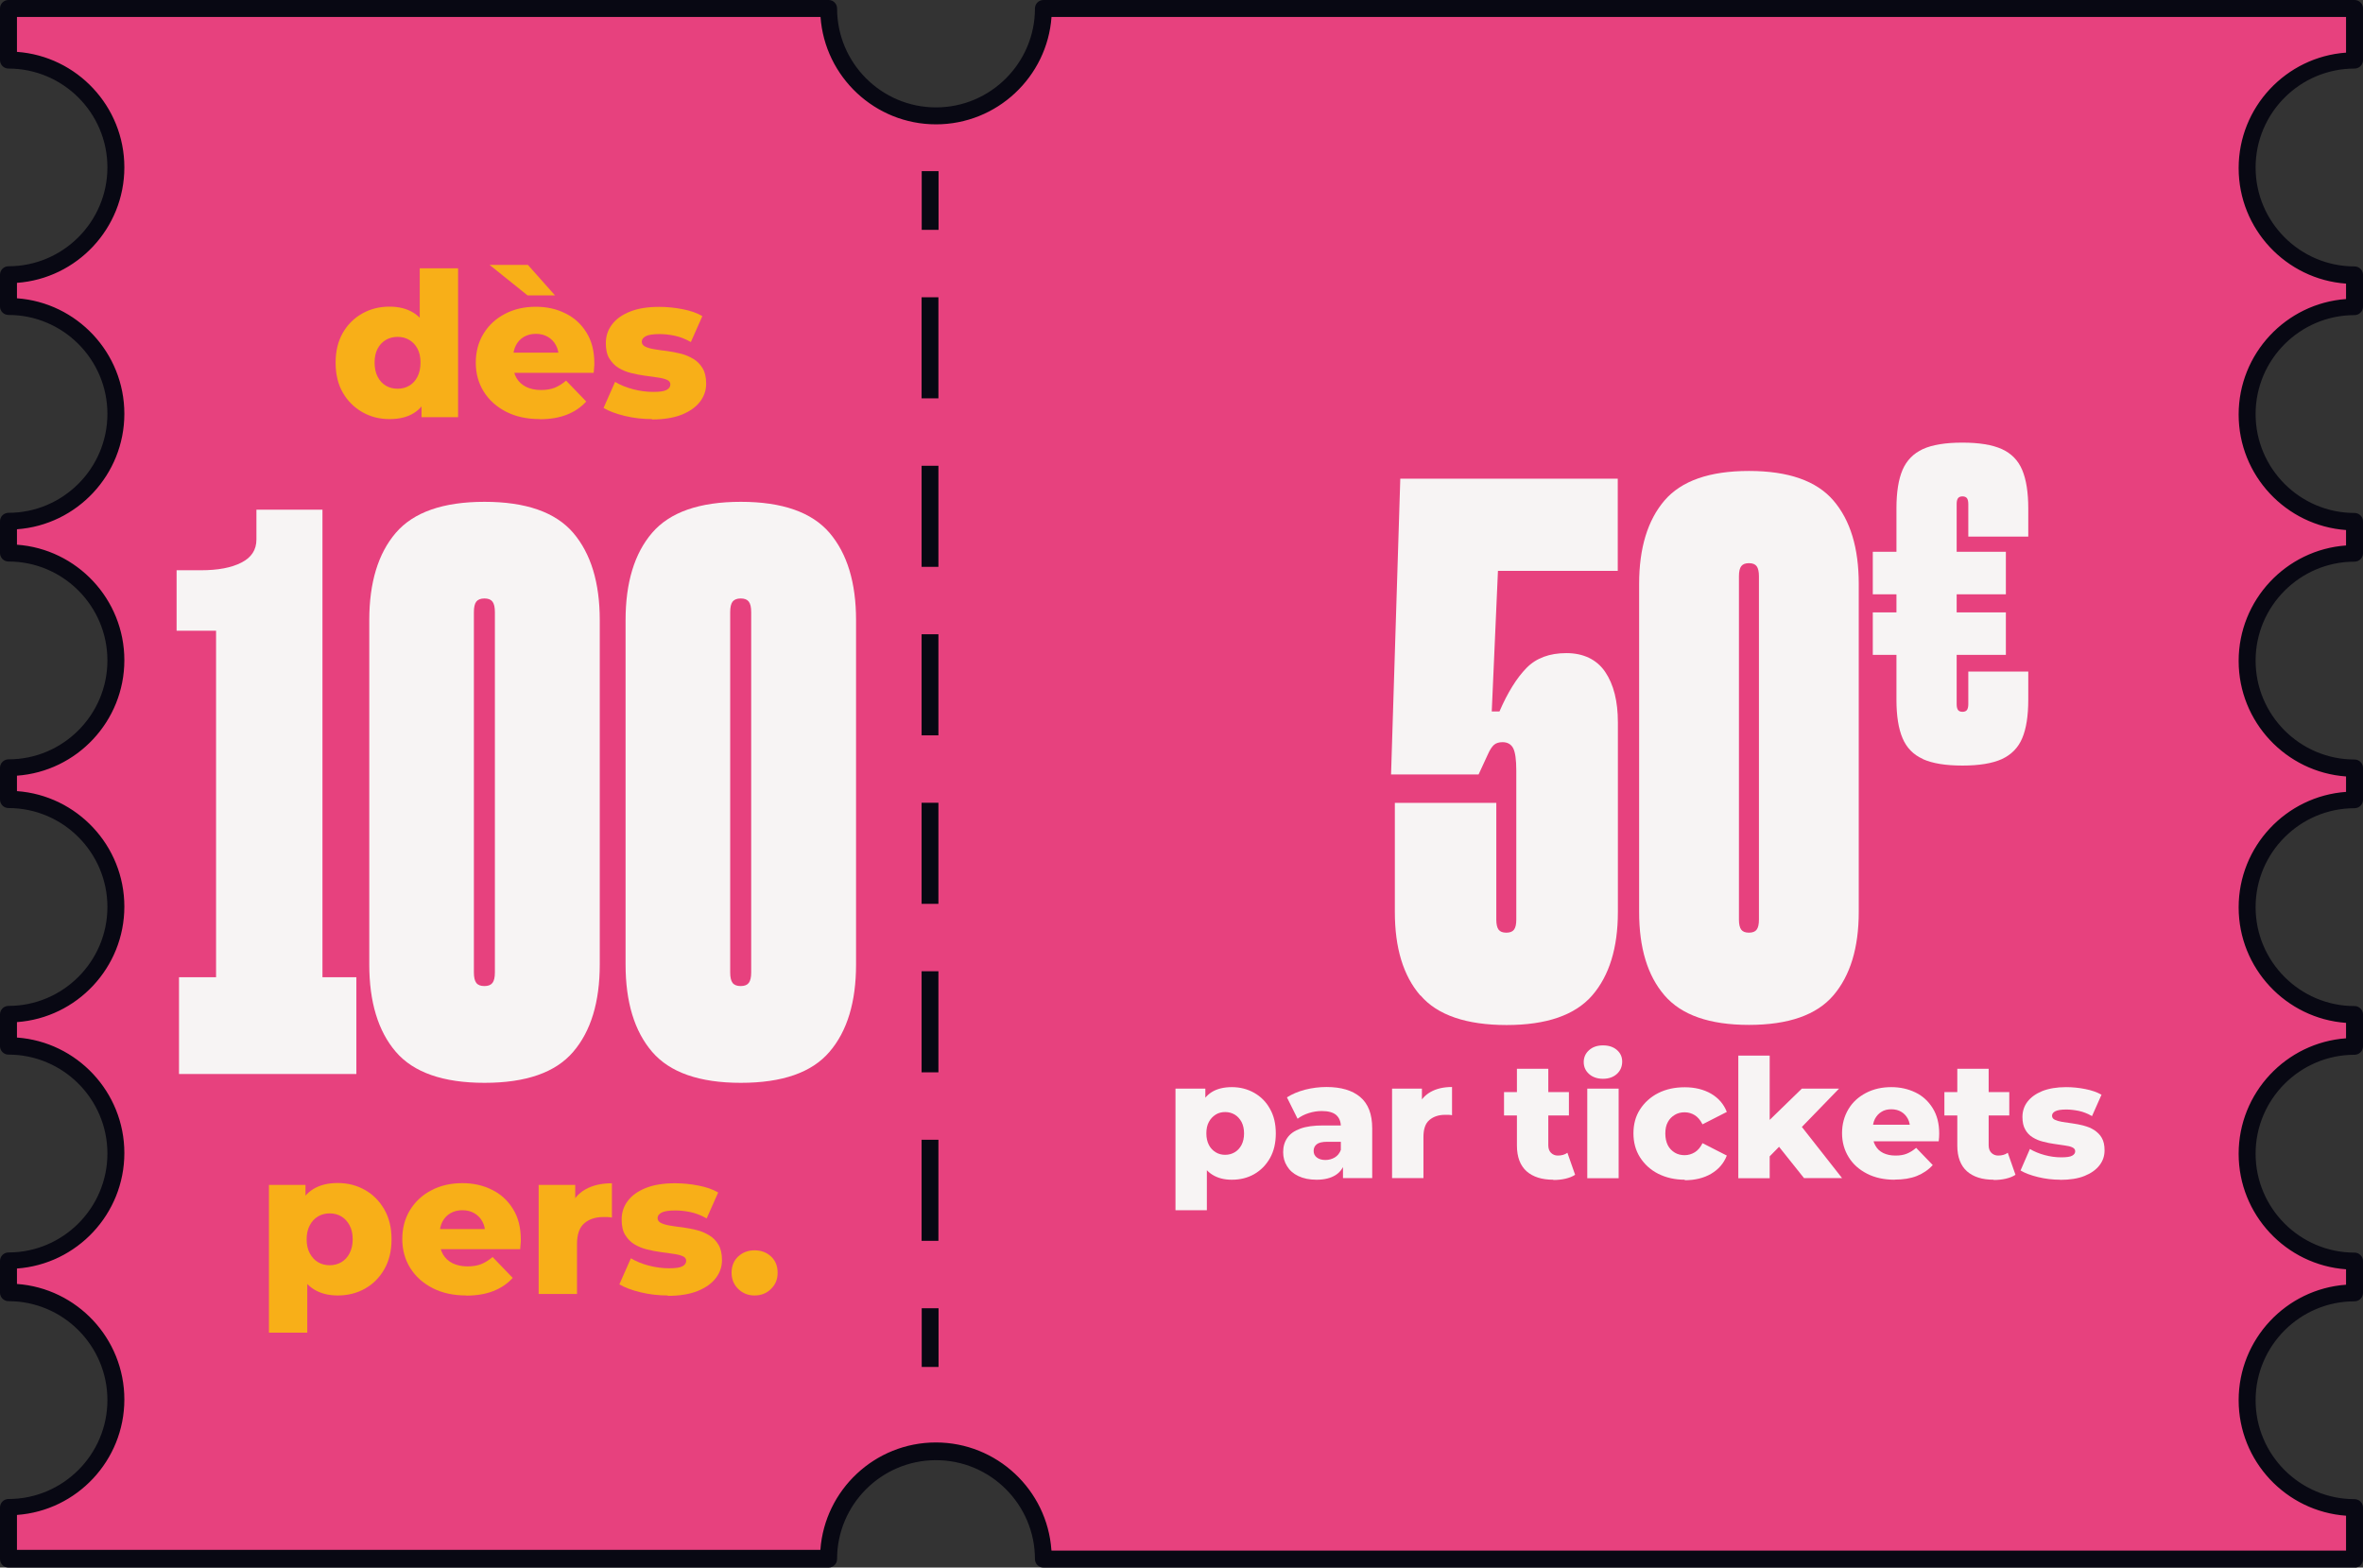 <?xml version="1.0" encoding="UTF-8"?>
<svg id="Calque_2" data-name="Calque 2" xmlns="http://www.w3.org/2000/svg" viewBox="0 0 186.79 123.92">
  <rect x="0" y="0" width="186.79" height="123.92" fill="#333333" stroke="none"/>
  <defs>
    <style>
      .cls-1 {
        fill: #f8af18;
      }

      .cls-2 {
        fill: #080813;
      }

      .cls-3 {
        fill: #e7417e;
      }

      .cls-4 {
        fill: #f7f4f4;
      }
    </style>
  </defs>
  <g id="Calque_1-2" data-name="Calque 1">
    <g>
      <g>
        <path class="cls-3" d="M186.12,4.75V.67h-103.64c0,4.69-3.8,8.49-8.49,8.49s-8.49-3.8-8.49-8.49H.67v4.08c4.69,0,8.49,3.8,8.49,8.49S5.36,21.72.67,21.72v2.51c4.69,0,8.49,3.8,8.49,8.49s-3.8,8.49-8.49,8.49v2.51c4.69,0,8.49,3.8,8.49,8.49s-3.8,8.49-8.49,8.49v2.51c4.69,0,8.49,3.8,8.49,8.49s-3.8,8.49-8.49,8.49v2.51c4.69,0,8.49,3.8,8.49,8.49s-3.8,8.49-8.49,8.49v2.51c4.69,0,8.49,3.8,8.49,8.49s-3.8,8.49-8.49,8.49v4.08h64.83c0-4.69,3.8-8.49,8.49-8.49s8.49,3.8,8.49,8.49h103.64v-4.08c-4.69,0-8.49-3.8-8.49-8.49s3.8-8.49,8.49-8.49v-2.51c-4.69,0-8.49-3.8-8.49-8.49s3.8-8.49,8.49-8.49v-2.51c-4.69,0-8.49-3.8-8.49-8.49s3.8-8.49,8.49-8.49v-2.51c-4.69,0-8.49-3.8-8.49-8.49s3.8-8.49,8.49-8.49v-2.51c-4.69,0-8.49-3.8-8.49-8.49s3.8-8.49,8.49-8.49v-2.51c-4.69,0-8.49-3.8-8.49-8.49s3.8-8.49,8.49-8.49Z"/>
        <path class="cls-2" d="M186.12,123.92h-103.64c-.37,0-.67-.3-.67-.67,0-4.31-3.51-7.82-7.82-7.82s-7.82,3.51-7.82,7.82c0,.37-.3.67-.67.67H.67c-.37,0-.67-.3-.67-.67v-4.08c0-.37.3-.67.67-.67,4.31,0,7.82-3.51,7.82-7.82s-3.51-7.82-7.82-7.82c-.37,0-.67-.3-.67-.67v-2.51c0-.37.3-.67.67-.67,4.31,0,7.82-3.51,7.82-7.82s-3.51-7.82-7.82-7.82c-.37,0-.67-.3-.67-.67v-2.51c0-.37.3-.67.67-.67,4.31,0,7.82-3.51,7.82-7.82s-3.51-7.82-7.82-7.82c-.37,0-.67-.3-.67-.67v-2.51c0-.37.3-.67.67-.67,4.31,0,7.82-3.51,7.82-7.82s-3.51-7.82-7.82-7.82c-.37,0-.67-.3-.67-.67v-2.51c0-.37.3-.67.67-.67,4.31,0,7.82-3.51,7.82-7.82s-3.51-7.82-7.82-7.82c-.37,0-.67-.3-.67-.67v-2.51c0-.37.3-.67.67-.67,4.31,0,7.82-3.51,7.82-7.82S4.98,5.42.67,5.42c-.37,0-.67-.3-.67-.67V.67c0-.37.3-.67.67-.67h64.83c.37,0,.67.3.67.67,0,4.31,3.51,7.82,7.82,7.82s7.82-3.51,7.82-7.82c0-.37.3-.67.67-.67h103.64c.37,0,.67.3.67.67v4.08c0,.37-.3.67-.67.67-4.31,0-7.82,3.51-7.82,7.82s3.51,7.82,7.82,7.82c.37,0,.67.3.67.67v2.51c0,.37-.3.67-.67.67-4.31,0-7.82,3.51-7.82,7.82s3.51,7.82,7.82,7.82c.37,0,.67.3.67.67v2.51c0,.37-.3.67-.67.67-4.31,0-7.82,3.51-7.82,7.82s3.51,7.82,7.82,7.82c.37,0,.67.3.67.67v2.51c0,.37-.3.67-.67.67-4.31,0-7.82,3.51-7.82,7.82s3.51,7.82,7.82,7.82c.37,0,.67.3.67.67v2.51c0,.37-.3.67-.67.67-4.31,0-7.82,3.51-7.82,7.82s3.51,7.82,7.82,7.82c.37,0,.67.3.67.67v2.51c0,.37-.3.67-.67.67-4.31,0-7.82,3.51-7.82,7.82s3.51,7.82,7.82,7.82c.37,0,.67.3.67.67v4.08c0,.37-.3.67-.67.67ZM83.12,122.58h102.33v-2.76c-4.74-.34-8.49-4.31-8.49-9.13s3.75-8.79,8.49-9.13v-1.22c-4.74-.34-8.49-4.31-8.49-9.13s3.75-8.79,8.49-9.13v-1.22c-4.74-.34-8.49-4.31-8.49-9.13s3.75-8.79,8.49-9.13v-1.22c-4.74-.34-8.49-4.31-8.49-9.13s3.75-8.79,8.49-9.13v-1.22c-4.74-.34-8.49-4.31-8.49-9.13s3.75-8.79,8.49-9.13v-1.22c-4.74-.34-8.49-4.31-8.49-9.13s3.75-8.79,8.49-9.13V1.34h-102.33c-.34,4.74-4.31,8.49-9.13,8.49s-8.79-3.75-9.13-8.49H1.34v2.76c4.74.34,8.49,4.31,8.49,9.13s-3.75,8.79-8.49,9.13v1.22c4.74.34,8.49,4.31,8.49,9.13s-3.75,8.79-8.49,9.13v1.22c4.74.34,8.49,4.31,8.49,9.13s-3.75,8.79-8.49,9.13v1.22c4.74.34,8.49,4.31,8.49,9.13s-3.75,8.79-8.49,9.13v1.22c4.74.34,8.49,4.31,8.49,9.13s-3.75,8.79-8.49,9.13v1.22c4.74.34,8.49,4.31,8.49,9.13s-3.75,8.79-8.49,9.13v2.76h63.51c.34-4.74,4.31-8.49,9.13-8.49s8.79,3.75,9.13,8.49Z"/>
      </g>
      <g>
        <rect class="cls-2" x="72.86" y="13.53" width="1.33" height="4.64"/>
        <path class="cls-2" d="M74.18,98.09h-1.33v-7.99h1.33v7.99ZM74.18,84.77h-1.33v-7.99h1.33v7.99ZM74.18,71.45h-1.33v-7.99h1.33v7.99ZM74.18,58.13h-1.33v-7.99h1.33v7.99ZM74.18,44.81h-1.33v-7.99h1.33v7.99ZM74.18,31.49h-1.33v-7.99h1.33v7.99Z"/>
        <rect class="cls-2" x="72.86" y="103.42" width="1.33" height="4.64"/>
      </g>
      <g>
        <path class="cls-4" d="M17.08,46.67l2.49,3.19h-5.61v-4.78h1.91c1.36,0,2.43-.2,3.22-.61.79-.4,1.18-1.01,1.18-1.82v-2.36h5.22v44.6h-8.41v-38.23ZM14.15,77.25h14.02v7.65h-14.02v-7.65Z"/>
        <path class="cls-4" d="M31.29,83.15c-1.4-1.63-2.1-3.94-2.1-6.91v-27.21c0-2.97.7-5.28,2.1-6.91,1.4-1.63,3.74-2.45,7.01-2.45s5.61.82,7.01,2.45c1.4,1.64,2.1,3.94,2.1,6.91v27.21c0,2.97-.7,5.28-2.1,6.91-1.4,1.64-3.74,2.45-7.01,2.45s-5.61-.82-7.01-2.45ZM38.93,77.7c.13-.17.19-.45.19-.83v-28.48c0-.38-.06-.66-.19-.83-.13-.17-.34-.25-.64-.25s-.51.09-.64.25c-.13.17-.19.45-.19.83v28.48c0,.38.06.66.19.83.13.17.34.25.64.25s.51-.08.64-.25Z"/>
        <path class="cls-4" d="M51.55,83.15c-1.4-1.63-2.1-3.94-2.1-6.91v-27.21c0-2.97.7-5.28,2.1-6.91,1.4-1.63,3.74-2.45,7.01-2.45s5.61.82,7.01,2.45c1.4,1.64,2.1,3.94,2.1,6.91v27.21c0,2.97-.7,5.28-2.1,6.91-1.4,1.64-3.74,2.45-7.01,2.45s-5.61-.82-7.01-2.45ZM59.19,77.7c.13-.17.19-.45.19-.83v-28.48c0-.38-.06-.66-.19-.83-.13-.17-.34-.25-.64-.25s-.51.09-.64.25c-.13.17-.19.45-.19.83v28.48c0,.38.06.66.19.83.13.17.34.25.64.25s.51-.08.64-.25Z"/>
      </g>
      <g>
        <path class="cls-1" d="M30.79,33.13c-.79,0-1.5-.18-2.15-.55-.64-.37-1.16-.88-1.54-1.54s-.57-1.45-.57-2.37.19-1.69.57-2.36c.38-.66.9-1.17,1.54-1.53.64-.36,1.36-.54,2.15-.54.74,0,1.37.16,1.89.48s.91.8,1.17,1.46c.27.66.4,1.49.4,2.49s-.13,1.87-.38,2.52c-.26.66-.64,1.14-1.15,1.46-.51.32-1.15.48-1.93.48ZM31.43,30.73c.34,0,.65-.08.92-.24.27-.16.49-.39.65-.71.16-.31.24-.68.24-1.12s-.08-.8-.24-1.1c-.16-.3-.38-.53-.65-.69-.27-.16-.58-.24-.92-.24s-.66.08-.93.24c-.27.16-.49.39-.65.69s-.24.67-.24,1.1.08.81.24,1.12c.16.31.38.55.65.71.27.16.58.24.93.24ZM33.32,32.99v-1.48l.02-2.84-.16-2.84v-4.62h3.03v11.77h-2.89Z"/>
        <path class="cls-1" d="M42.68,33.13c-1.02,0-1.91-.19-2.67-.58-.76-.39-1.35-.92-1.77-1.59-.42-.67-.63-1.44-.63-2.29s.2-1.62.61-2.29c.41-.67.98-1.2,1.7-1.57.72-.38,1.54-.56,2.44-.56.85,0,1.63.17,2.33.52.7.34,1.26.85,1.67,1.52.42.67.62,1.48.62,2.43,0,.11,0,.23-.02.37-.01.14-.02.26-.03.38h-6.84v-1.59h5.23l-1.15.44c0-.39-.06-.73-.22-1.02-.15-.29-.37-.51-.64-.67-.27-.16-.59-.24-.95-.24s-.68.08-.95.24c-.27.16-.48.38-.63.67-.15.29-.22.63-.22,1.02v.46c0,.42.09.79.26,1.09.18.31.43.54.76.71.33.16.72.25,1.18.25.43,0,.79-.06,1.09-.18.3-.12.6-.31.9-.56l1.59,1.65c-.42.46-.92.8-1.53,1.04-.61.24-1.32.36-2.15.36ZM41.7,23.35l-3-2.41h3.03l2.14,2.41h-2.17Z"/>
        <path class="cls-1" d="M51.54,33.13c-.73,0-1.45-.08-2.15-.25s-1.26-.38-1.68-.63l.91-2.06c.4.24.88.44,1.42.58.54.14,1.07.21,1.6.21s.86-.05,1.06-.16c.2-.11.29-.25.29-.43,0-.17-.09-.29-.28-.37-.19-.08-.43-.14-.73-.18-.3-.04-.64-.09-1-.14-.36-.05-.73-.12-1.09-.21-.37-.09-.7-.23-1-.41-.3-.18-.54-.44-.73-.75s-.27-.72-.27-1.21c0-.55.16-1.04.49-1.47.32-.43.8-.77,1.43-1.02.63-.25,1.39-.37,2.3-.37.61,0,1.22.06,1.84.18.62.12,1.15.3,1.57.55l-.91,2.05c-.42-.24-.85-.41-1.28-.5-.43-.09-.83-.13-1.21-.13-.51,0-.87.06-1.08.17-.21.12-.31.26-.31.43s.09.3.27.39.42.16.73.21c.3.05.64.1,1,.14.36.05.73.12,1.09.21.37.09.7.24,1,.42.3.18.54.43.73.75.18.31.27.71.27,1.2,0,.53-.16,1-.49,1.43-.32.42-.8.76-1.44,1.02-.63.25-1.42.38-2.35.38Z"/>
      </g>
      <g>
        <path class="cls-4" d="M92.92,95.67v-9.61h2.36v3.54s.12,2.35.12,2.35v3.72h-2.48ZM97.37,93.26c-.6,0-1.11-.13-1.54-.4-.43-.27-.75-.67-.97-1.2-.22-.54-.33-1.22-.33-2.06s.1-1.54.31-2.07.52-.93.95-1.2c.42-.26.95-.39,1.59-.39s1.23.15,1.76.45c.53.3.95.72,1.25,1.27.31.54.46,1.19.46,1.94s-.15,1.4-.46,1.95c-.31.55-.73.97-1.25,1.27-.53.3-1.11.44-1.76.44ZM96.85,91.29c.28,0,.53-.07.75-.2.22-.13.4-.32.54-.58.13-.25.2-.56.2-.91s-.07-.66-.2-.91c-.14-.25-.31-.44-.54-.58-.22-.13-.47-.2-.75-.2s-.53.06-.75.2-.4.32-.54.58c-.14.25-.2.56-.2.91s.07.66.2.91c.13.25.31.44.54.58s.47.2.75.2Z"/>
        <path class="cls-4" d="M104.07,93.26c-.57,0-1.04-.1-1.44-.29s-.69-.45-.89-.78c-.21-.33-.31-.7-.31-1.11,0-.44.11-.81.33-1.13.22-.32.56-.56,1.03-.73.46-.17,1.06-.25,1.79-.25h1.67v1.29h-1.33c-.4,0-.68.07-.84.2-.16.13-.24.3-.24.52s.08.39.25.52c.17.13.39.2.68.2.27,0,.52-.07.74-.2s.39-.34.49-.62l.34.91c-.13.49-.38.86-.76,1.1s-.88.37-1.5.37ZM106.16,93.14v-1.32l-.17-.33v-2.43c0-.39-.12-.69-.36-.91-.24-.21-.62-.32-1.14-.32-.34,0-.68.05-1.03.16-.35.11-.64.26-.89.45l-.84-1.69c.4-.26.88-.46,1.44-.61.56-.14,1.12-.21,1.68-.21,1.15,0,2.04.26,2.67.79.63.53.95,1.35.95,2.48v3.93h-2.31Z"/>
        <path class="cls-4" d="M110.04,93.14v-7.08h2.36v2.06l-.35-.59c.21-.53.55-.93,1.02-1.2.47-.27,1.04-.4,1.71-.4v2.23c-.11-.02-.21-.03-.29-.03-.08,0-.17,0-.27,0-.5,0-.91.14-1.23.41s-.47.72-.47,1.34v3.25h-2.48Z"/>
        <path class="cls-4" d="M118.89,88.18v-1.85h5.13v1.85h-5.13ZM122.79,93.26c-.91,0-1.61-.22-2.12-.67-.5-.45-.76-1.13-.76-2.03v-6.07h2.48v6.05c0,.25.07.45.21.59.14.14.32.22.54.22.3,0,.55-.07.76-.22l.61,1.74c-.21.14-.47.24-.77.31s-.62.1-.95.1Z"/>
        <path class="cls-4" d="M126.71,85.28c-.45,0-.82-.13-1.1-.38-.28-.25-.42-.57-.42-.94s.14-.69.42-.94c.28-.25.64-.38,1.1-.38s.82.12,1.1.36c.28.24.42.55.42.92,0,.39-.14.72-.41.97s-.64.39-1.1.39ZM125.47,93.14v-7.08h2.48v7.08h-2.48Z"/>
        <path class="cls-4" d="M133.18,93.26c-.78,0-1.48-.16-2.1-.47-.61-.31-1.09-.75-1.44-1.3s-.52-1.19-.52-1.9.17-1.35.52-1.89.83-.98,1.44-1.29c.61-.31,1.31-.46,2.1-.46s1.49.17,2.08.51c.58.34,1,.82,1.24,1.44l-1.92.98c-.17-.33-.37-.57-.61-.72-.24-.15-.51-.23-.8-.23s-.55.06-.78.2-.42.32-.55.57c-.14.25-.2.55-.2.91s.07.67.2.93c.13.25.32.44.55.58s.5.2.78.2.55-.08.8-.23c.24-.15.45-.39.61-.72l1.92.98c-.24.62-.66,1.1-1.24,1.44-.58.34-1.28.51-2.08.51Z"/>
        <path class="cls-4" d="M137.41,93.14v-9.69h2.48v9.69h-2.48ZM139.47,91.83l.07-2.96,2.89-2.81h2.94l-3.2,3.3-1.27,1.02-1.42,1.45ZM142.61,93.14l-2.17-2.72,1.54-1.91,3.63,4.62h-3Z"/>
        <path class="cls-4" d="M149.77,93.26c-.84,0-1.57-.16-2.19-.48-.62-.32-1.11-.75-1.45-1.31-.34-.55-.52-1.18-.52-1.89s.17-1.33.5-1.89.8-.98,1.39-1.29c.59-.31,1.26-.46,2-.46.7,0,1.33.14,1.91.42.58.28,1.03.7,1.37,1.25.34.55.51,1.21.51,2,0,.09,0,.19-.01.3s-.02.22-.03.31h-5.6v-1.31h4.28l-.94.37c0-.32-.05-.6-.18-.84-.13-.24-.3-.42-.52-.55-.22-.13-.48-.2-.78-.2s-.56.06-.78.2c-.22.13-.39.32-.52.56-.12.24-.18.52-.18.84v.38c0,.35.07.65.22.9.14.25.35.45.62.58.27.13.59.2.97.2.35,0,.65-.05.89-.15.25-.1.49-.25.74-.46l1.31,1.36c-.34.38-.76.66-1.25.86-.5.2-1.08.29-1.76.29Z"/>
        <path class="cls-4" d="M153.7,88.18v-1.85h5.13v1.85h-5.13ZM157.6,93.26c-.91,0-1.61-.22-2.12-.67-.5-.45-.76-1.13-.76-2.03v-6.07h2.48v6.05c0,.25.07.45.21.59.14.14.32.22.54.22.3,0,.55-.07.76-.22l.61,1.74c-.21.14-.47.24-.77.31s-.62.1-.95.1Z"/>
        <path class="cls-4" d="M162.86,93.26c-.6,0-1.19-.07-1.76-.21-.57-.14-1.03-.31-1.38-.52l.74-1.7c.33.2.72.36,1.16.48.44.12.88.18,1.31.18s.71-.04.87-.13c.16-.09.24-.2.24-.35,0-.14-.08-.24-.23-.31s-.35-.12-.6-.15c-.25-.03-.52-.07-.82-.12-.3-.04-.59-.1-.89-.18-.3-.07-.58-.19-.82-.34-.25-.15-.45-.36-.59-.62-.15-.26-.22-.59-.22-.99,0-.45.13-.86.4-1.21s.66-.63,1.17-.84c.51-.2,1.14-.31,1.88-.31.5,0,1,.05,1.51.15.51.1.94.25,1.29.45l-.75,1.69c-.35-.2-.7-.34-1.04-.41-.35-.07-.68-.11-.99-.11-.42,0-.71.05-.88.14s-.25.21-.25.35.07.25.22.32c.15.07.35.13.59.17.25.04.52.08.82.12s.59.1.89.18c.3.08.58.19.82.35s.45.36.59.61c.15.26.22.58.22.99,0,.44-.13.83-.4,1.18-.27.35-.66.63-1.18.84-.52.21-1.16.31-1.93.31Z"/>
      </g>
      <g>
        <path class="cls-1" d="M21.26,105.35v-11.68h2.89v1.46l-.02,2.84.16,2.86v4.52h-3.03ZM26.7,102.41c-.73,0-1.36-.16-1.88-.48-.52-.32-.92-.81-1.19-1.46-.27-.65-.41-1.48-.41-2.5s.13-1.87.38-2.52.64-1.13,1.16-1.45,1.16-.48,1.94-.48,1.5.18,2.15.55c.64.36,1.15.88,1.53,1.54.38.66.57,1.45.57,2.36s-.19,1.7-.57,2.36c-.38.67-.89,1.18-1.53,1.54s-1.36.54-2.15.54ZM26.06,100.02c.34,0,.65-.08.92-.24.27-.16.49-.39.65-.7.16-.31.25-.68.25-1.11s-.08-.8-.25-1.11c-.17-.31-.38-.54-.65-.7-.27-.16-.58-.24-.92-.24s-.65.08-.92.24c-.27.16-.49.39-.65.7-.17.31-.25.68-.25,1.11s.08.8.25,1.11.38.54.65.7c.27.16.58.24.92.24Z"/>
        <path class="cls-1" d="M36.87,102.41c-1.02,0-1.91-.19-2.67-.58-.76-.39-1.35-.92-1.77-1.59-.42-.67-.63-1.44-.63-2.29s.2-1.62.61-2.29c.41-.67.98-1.2,1.7-1.57.72-.38,1.54-.56,2.44-.56.85,0,1.63.17,2.33.52.7.34,1.26.85,1.67,1.52.42.67.62,1.48.62,2.43,0,.11,0,.23-.02.37-.01.14-.02.26-.03.38h-6.84v-1.59h5.23l-1.15.44c0-.39-.06-.73-.22-1.02-.15-.29-.37-.51-.64-.67-.27-.16-.59-.24-.95-.24s-.68.08-.95.24c-.27.16-.48.38-.63.67-.15.29-.22.63-.22,1.02v.46c0,.42.09.79.26,1.09.18.31.43.54.76.71.33.16.72.25,1.18.25.43,0,.79-.06,1.09-.18.3-.12.6-.31.9-.56l1.59,1.65c-.42.46-.92.8-1.53,1.04-.61.24-1.32.36-2.15.36Z"/>
        <path class="cls-1" d="M42.58,102.27v-8.6h2.89v2.51l-.43-.71c.26-.64.67-1.13,1.24-1.45.57-.32,1.27-.48,2.09-.48v2.71c-.14-.02-.26-.04-.36-.04-.1,0-.21,0-.33,0-.62,0-1.12.17-1.5.5-.38.33-.57.88-.57,1.63v3.95h-3.03Z"/>
        <path class="cls-1" d="M52.79,102.41c-.73,0-1.45-.08-2.15-.25s-1.26-.38-1.68-.63l.91-2.06c.4.24.88.44,1.42.58.54.14,1.07.21,1.6.21s.86-.05,1.06-.16c.2-.11.29-.25.29-.43,0-.17-.09-.29-.28-.37-.19-.08-.43-.14-.73-.18-.3-.04-.64-.09-1-.14-.36-.05-.73-.12-1.09-.21-.37-.09-.7-.23-1-.41-.3-.18-.54-.44-.73-.75s-.27-.72-.27-1.21c0-.55.16-1.04.49-1.47.32-.43.8-.77,1.43-1.02.63-.25,1.39-.37,2.3-.37.61,0,1.22.06,1.84.18.62.12,1.15.3,1.57.55l-.91,2.05c-.42-.24-.85-.41-1.28-.5-.43-.09-.83-.13-1.21-.13-.51,0-.87.06-1.08.17-.21.12-.31.26-.31.43s.09.3.27.39.42.16.73.21c.3.05.64.1,1,.14.36.05.73.12,1.09.21.37.09.7.24,1,.42.3.18.54.43.73.75.18.31.27.71.27,1.2,0,.53-.16,1-.49,1.43-.32.42-.8.76-1.44,1.02-.63.25-1.42.38-2.35.38Z"/>
        <path class="cls-1" d="M59.65,102.41c-.51,0-.94-.17-1.29-.51-.35-.34-.53-.77-.53-1.29s.18-.97.53-1.29.78-.48,1.29-.48.94.16,1.29.48c.35.32.53.75.53,1.29s-.18.95-.53,1.29c-.35.34-.78.51-1.29.51Z"/>
      </g>
      <g>
        <path class="cls-4" d="M112.26,78.68c-1.34-1.56-2-3.75-2-6.59v-8.62h8.02v9.23c0,.36.06.63.18.79.12.16.32.24.61.24s.49-.08.61-.24c.12-.16.18-.42.18-.79v-11.78c0-.85-.08-1.44-.24-1.76-.16-.32-.45-.49-.85-.49-.28,0-.51.07-.67.21-.16.14-.33.39-.49.76l-.73,1.58h-6.92l.73-23.38h17.19v7.29h-9.47l-.49,11.11h.61c.65-1.5,1.36-2.64,2.13-3.43.77-.79,1.82-1.18,3.16-1.18s2.4.5,3.07,1.49c.67.99,1,2.32,1,3.98v15c0,2.83-.68,5.03-2.03,6.59-1.36,1.56-3.61,2.34-6.77,2.34s-5.47-.78-6.8-2.34Z"/>
        <path class="cls-4" d="M131.57,78.68c-1.34-1.56-2-3.75-2-6.59v-25.93c0-2.83.67-5.03,2-6.59,1.34-1.56,3.56-2.34,6.68-2.34s5.34.78,6.68,2.34c1.34,1.56,2,3.76,2,6.59v25.93c0,2.83-.67,5.03-2,6.59s-3.56,2.34-6.68,2.34-5.34-.78-6.68-2.34ZM138.86,73.49c.12-.16.18-.42.18-.79v-27.15c0-.36-.06-.63-.18-.79s-.32-.24-.61-.24-.49.08-.61.24c-.12.16-.18.42-.18.79v27.15c0,.36.06.63.18.79.12.16.32.24.61.24s.49-.08.61-.24Z"/>
        <path class="cls-4" d="M148.04,43.62h10.52v3.36h-10.52v-3.36ZM148.04,48.41h10.52v3.36h-10.52v-3.36ZM152,60c-.76-.34-1.29-.89-1.61-1.65-.32-.75-.48-1.77-.48-3.04v-15.12c0-1.27.16-2.29.48-3.04s.86-1.3,1.61-1.65c.75-.34,1.79-.51,3.12-.51s2.36.17,3.12.51c.75.34,1.29.89,1.61,1.65.32.76.48,1.77.48,3.04v2.23h-4.74v-2.58c0-.21-.04-.37-.11-.46-.07-.09-.19-.14-.35-.14s-.28.05-.35.14c-.07.09-.11.25-.11.46v15.83c0,.21.04.37.11.46.07.09.19.14.35.14s.28-.05.35-.14c.07-.09.11-.25.11-.46v-2.58h4.74v2.23c0,1.27-.16,2.29-.48,3.04-.32.76-.86,1.3-1.61,1.65-.76.34-1.79.51-3.12.51s-2.36-.17-3.12-.51Z"/>
      </g>
    </g>
  </g>
</svg>